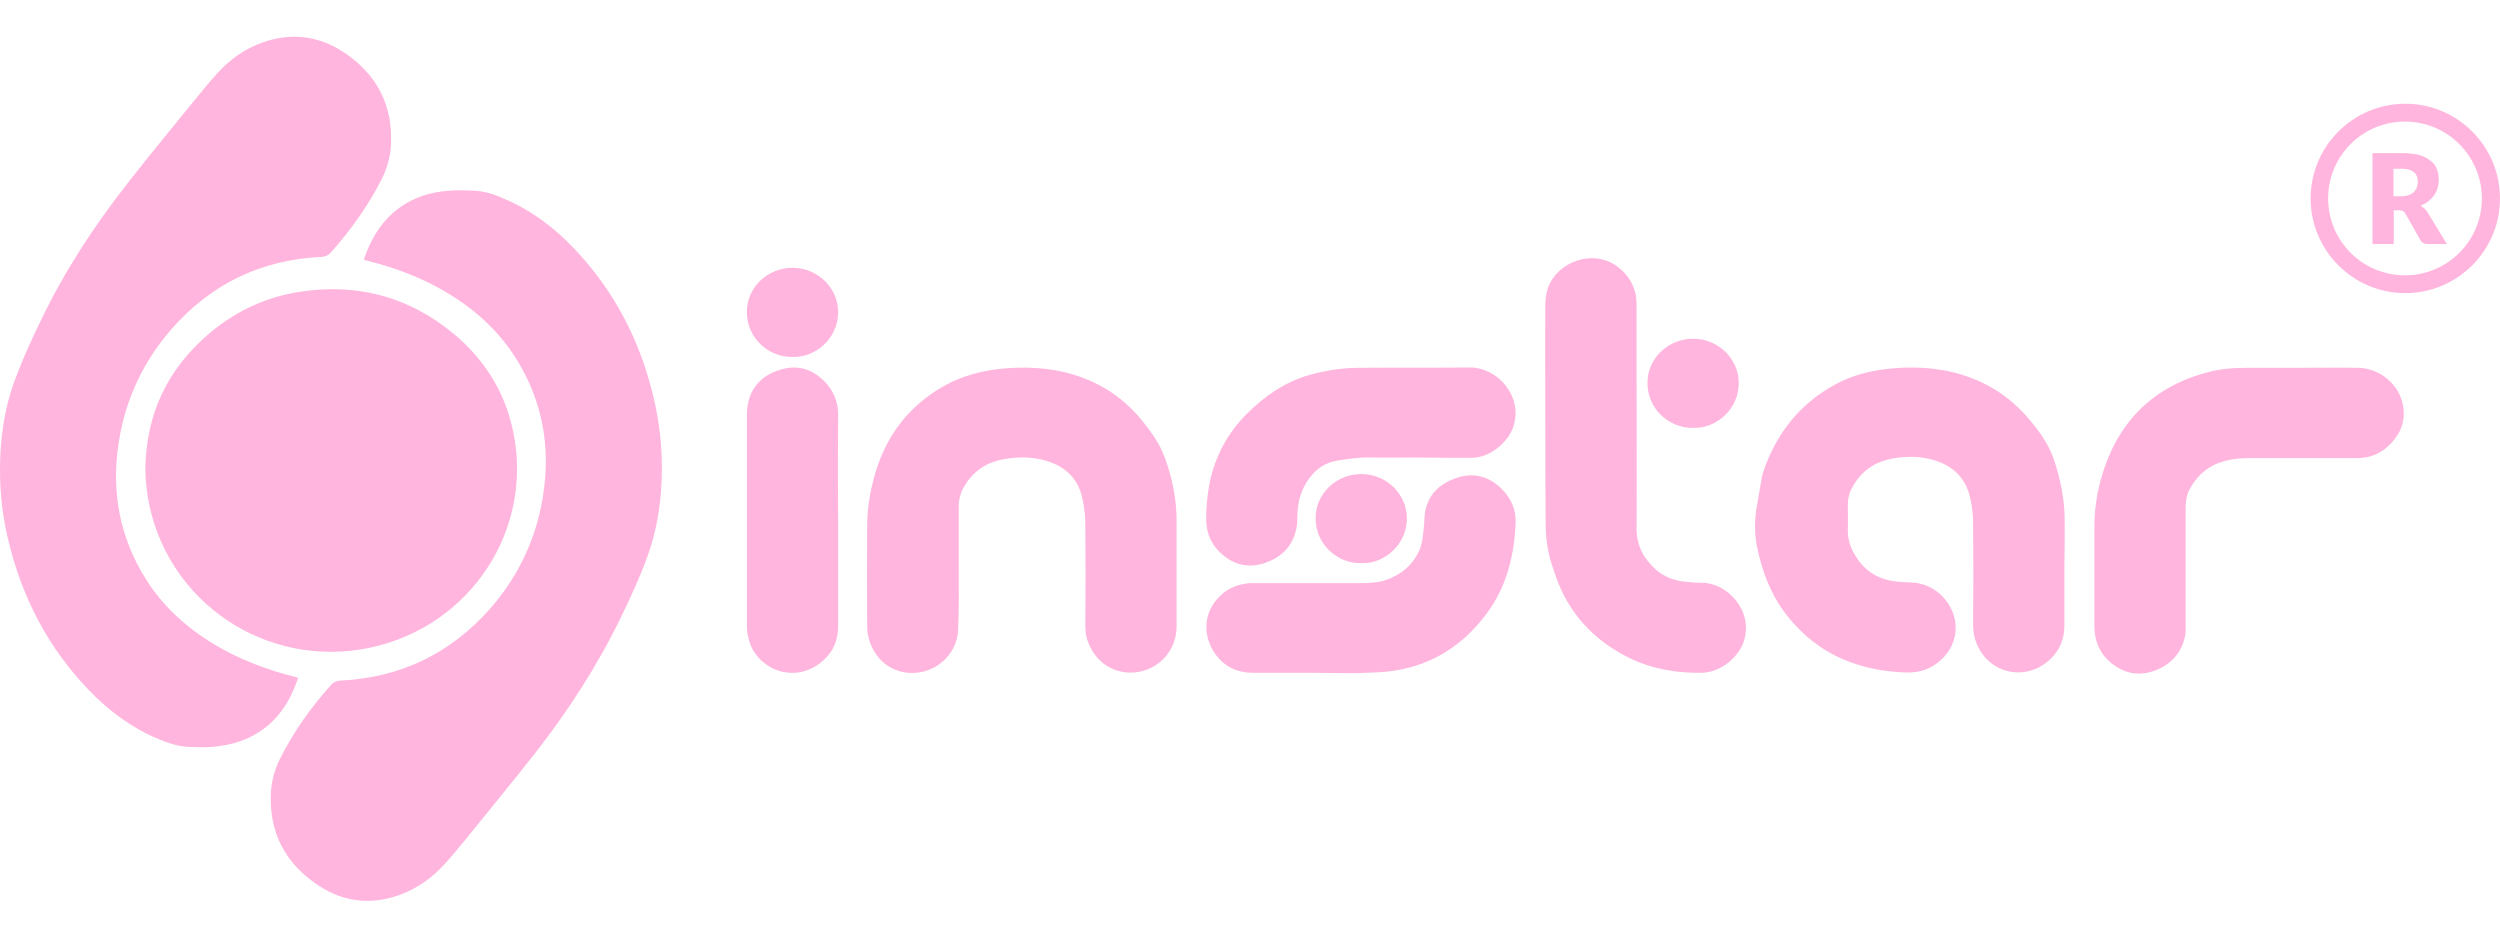 <?xml version="1.0" encoding="utf-8"?>
<!-- Generator: Adobe Illustrator 22.1.0, SVG Export Plug-In . SVG Version: 6.00 Build 0)  -->
<svg version="1.1" id="Camada_1" xmlns="http://www.w3.org/2000/svg" xmlns:xlink="http://www.w3.org/1999/xlink" x="0px" y="0px"
	 viewBox="0 0 800 300" style="enable-background:new 0 0 800 300;" xml:space="preserve">
<style type="text/css">
	.st0{fill:#ffb5dd;}
</style>
<path class="st0" d="M116.4,83.1c2-5.9,4.9-11.1,9.6-15.2c5.2-4.4,11.3-6.5,18-6.9c2.4-0.2,4.8-0.1,7.3,0c3.5,0.1,6.7,1.1,9.8,2.5
	c8.6,3.6,16,9.1,22.4,15.8c13.1,13.7,21.4,29.8,25.7,48.1c1.7,7.3,2.6,14.8,2.6,22.3c0,9.7-1.3,19.2-4.6,28.3
	c-2.3,6.4-5.2,12.7-8.2,18.9c-7.6,15.8-17.1,30.5-27.9,44.3c-7.4,9.4-15,18.6-22.5,27.9c-2.1,2.5-4.2,5.1-6.4,7.5
	c-3.9,4.3-8.6,7.6-14.1,9.7c-9,3.3-17.8,2.5-25.8-2.7c-10.9-7-16.3-17.1-15.6-30.1c0.2-3.7,1.2-7.2,2.8-10.5
	c4.4-8.8,10-16.7,16.6-24c0.7-0.8,1.6-1.1,2.7-1.2c19.4-0.9,35.4-8.7,48.1-23.1c9-10.3,14.6-22.2,16.8-35.6
	c2.6-15.9,0-30.8-8.7-44.6c-5.4-8.5-12.7-15.2-21.4-20.5c-8-4.9-16.7-8.2-25.8-10.5C117.4,83.4,117,83.3,116.4,83.1z M94,216.5
	c-9.1-2.3-17.8-5.7-25.8-10.5c-8.6-5.3-16-11.9-21.4-20.5c-8.7-13.7-11.3-28.7-8.7-44.6c2.2-13.4,7.8-25.3,16.8-35.6
	c12.7-14.5,28.7-22.2,48.1-23.1c1.1-0.1,1.9-0.4,2.7-1.2c6.5-7.3,12.2-15.2,16.6-24c1.6-3.3,2.6-6.8,2.8-10.5
	c0.7-13-4.6-23-15.6-30.1c-8-5.1-16.8-6-25.8-2.7c-5.5,2-10.2,5.4-14.1,9.7c-2.2,2.4-4.3,4.9-6.4,7.5c-7.5,9.3-15.2,18.5-22.5,27.9
	c-10.8,13.8-20.4,28.5-27.9,44.3c-3,6.2-5.8,12.4-8.2,18.9C1.3,131.1,0,140.6,0,150.3c0,7.5,0.8,15,2.6,22.3
	c4.3,18.3,12.6,34.4,25.7,48.1c6.4,6.7,13.8,12.2,22.4,15.8c3.2,1.3,6.4,2.4,9.8,2.5c2.4,0.1,4.8,0.2,7.3,0c6.7-0.5,12.8-2.5,18-6.9
	c4.7-4,7.6-9.2,9.6-15.2C94.8,216.7,94.4,216.6,94,216.5z M47.9,162.2c7.3,32.8,40.4,53,73.3,44.4c32.1-8.4,50.7-40.7,42.2-71.9
	c-3-11.1-9.2-20.3-18-27.7c-14.2-11.9-30.7-16.4-49-13.7c-11,1.6-20.7,6.1-29.2,13.2c-13.5,11.4-20.5,25.8-20.7,43.9
	C46.6,154.1,47,158.2,47.9,162.2z M660.7,166.6c0-6.7-1.3-13.1-3.4-19.4c-1.6-4.8-4.5-8.9-7.7-12.7c-6.7-8.1-15.3-13.3-25.6-15.6
	c-6.5-1.4-13-1.6-19.6-0.9c-5.8,0.6-11.4,2-16.7,4.8c-10,5.3-17.1,13.2-21.6,23.4c-1.1,2.5-2.1,5-2.5,7.6c-0.5,2.9-1,5.8-1.5,8.7
	c-0.6,3.9-0.7,8,0,11.8c1.6,8.1,4.4,15.8,9.6,22.5c4.8,6.1,10.6,10.9,17.7,14c6.6,2.9,13.6,4.2,20.8,4.4c4.4,0.1,8.1-1.3,11.2-4.3
	c4.2-4,5.5-9.7,3.5-14.9c-2.2-5.6-7.4-9.4-13.2-9.6c-1.5-0.1-3.1-0.1-4.6-0.3c-5.8-0.5-10.2-3.2-13.2-8c-1.7-2.6-2.7-5.5-2.6-8.7
	c0.1-2.6,0-5.3,0-7.9c0-1.9,0.4-3.7,1.3-5.3c2.6-4.9,6.6-8.1,12.2-9.3c4.3-0.9,8.6-1,12.8,0c6.6,1.6,11.2,5.4,12.8,12.2
	c0.7,2.9,1,5.9,1,8.8c0.1,10.7,0.1,21.5,0,32.2c0,3.4,1,6.4,2.9,9.1c4.3,6.1,12.7,7.8,19.1,3.8c4.7-3,7.2-7.2,7.2-12.9
	c0-6.2,0-12.4,0-18.6C660.7,176.7,660.7,171.7,660.7,166.6z M306.8,181.8c0-6.6,0-13.2,0-19.8c0-1.9,0.4-3.8,1.3-5.5
	c2.6-5,6.7-8.2,12.3-9.4c4.4-0.9,8.8-1,13.1,0c6.6,1.6,11.3,5.4,12.8,12.1c0.7,2.9,1,5.9,1,8.8c0.1,10.8,0.1,21.6,0,32.3
	c0,2,0.3,3.9,1.1,5.7c3.6,8.6,11.8,10.4,17.7,8.6c6.2-1.9,10.4-7.6,10.4-14c0-11.4,0-22.8,0-34.2c0-6.8-1.4-13.4-3.7-19.8
	c-1.6-4.5-4.4-8.4-7.4-12.1c-6.7-8.2-15.3-13.3-25.6-15.6c-6.1-1.3-12.2-1.5-18.4-1c-6.9,0.6-13.5,2.3-19.5,5.7
	c-11.7,6.7-18.9,16.7-22.3,29.5c-1.2,4.6-2,9.3-2.1,14.1c-0.1,11.1-0.1,22.2,0,33.3c0,1.7,0.3,3.5,0.9,5.1
	c3.3,8.9,11.5,10.9,17.5,9.2c6.2-1.7,10.7-7.4,10.7-13.7C306.9,194.7,306.8,188.2,306.8,181.8C306.8,181.8,306.8,181.8,306.8,181.8z
	 M494.6,166.9c0,3.1,0.2,6.2,0.8,9.2c0.5,2.8,1.5,5.5,2.4,8.2c4.1,11.8,12,20.4,23.1,26c7.3,3.7,15.3,5.1,23.5,5
	c6.8-0.1,12.1-5.5,13.6-10c3.3-10.1-5.6-18.8-13.2-18.8c-1.7,0-3.4-0.1-5.1-0.3c-3.7-0.3-7.1-1.5-9.9-4c-3.9-3.5-6.1-7.7-6.1-13.1
	c0.1-16.3,0-32.6,0-48.9c0-7.7,0-15.3,0-23c0-4.3-1.7-8-4.9-10.9c-8.3-7.6-21-2.4-23.6,6.3c-0.5,1.7-0.7,3.5-0.7,5.3
	c-0.1,12.3,0,24.6,0,36.9C494.5,145.6,494.5,156.3,494.6,166.9z M734.5,117.7c-5.1,0-10.3,0-15.4,0c-4.4,0-8.7,0.3-12.9,1.5
	c-18,4.8-29,16.6-33.9,34.1c-1.4,5-2.1,10.2-2.1,15.4c0,10.3,0,20.6,0,30.8c0,0.9,0,1.8,0.1,2.7c0.4,4,2.1,7.3,5.2,9.9
	c4.1,3.4,8.9,4.4,14,2.5c5.1-1.9,8.6-5.6,9.7-11c0.3-1.2,0.2-2.6,0.2-3.8c0-12.5,0-24.9,0-37.4c0-2.2,0.4-4.2,1.4-6.1
	c2.5-4.5,6.2-7.5,11.2-8.8c2.5-0.7,5.1-0.9,7.7-0.9c11.5,0,23,0,34.5,0c6,0,10.3-3,13.3-7.9c1.6-2.7,2-5.7,1.5-8.8
	c-1.2-6.9-7.4-12.1-14.5-12.2C747.8,117.6,741.2,117.7,734.5,117.7C734.5,117.7,734.5,117.7,734.5,117.7z M434.1,215.4
	c3.3-0.1,6.7-0.2,10-0.5c12.4-1.4,22.4-7.1,30.1-16.6c7.4-8.9,10.3-19.4,10.8-30.8c0.2-4.5-1.5-8.2-4.7-11.3
	c-4.1-3.9-9-5.1-14.4-3.2c-5.5,1.9-9.2,5.6-10,11.6c-0.1,1.1-0.1,2.2-0.2,3.3c-0.3,2.8-0.4,5.6-1.5,8.2c-2.2,4.8-5.9,7.9-11,9.6
	c-2.5,0.8-5.2,0.9-7.9,0.9c-11,0-22.1,0-33.1,0c-0.7,0-1.5,0-2.2,0c-4.3,0.3-7.9,2-10.6,5.2c-7,8.1-2.1,19.7,6.1,22.6
	c1.9,0.7,3.8,0.9,5.8,0.9c6.5,0,13,0,19.5,0C425.3,215.4,429.7,215.4,434.1,215.4z M470.2,146.5c0.1,0,0.2,0,0.3,0
	c6.2,0.2,12.1-5,13.7-9.8c3.4-9.8-5-19.2-13.9-19.1c-11.8,0.1-23.6,0-35.5,0.1c-5.5,0-10.9,0.9-16.2,2.4
	c-7.7,2.3-14.1,6.8-19.7,12.4c-6.1,6.1-10.1,13.6-11.8,22c-0.8,4-1.2,8.1-1.1,12.2c0.1,4.3,1.9,8,5.1,10.7c4.1,3.6,9,4.5,14.1,2.6
	c5.2-1.9,8.7-5.6,9.7-11.2c0.3-1.5,0.2-3.1,0.3-4.7c0.2-4,1.3-7.8,3.8-11.1c2.2-3,5.2-5,8.9-5.6c3.6-0.6,7.1-1.1,10.8-1
	c5,0.1,10,0,14.9,0C459.3,146.5,464.7,146.5,470.2,146.5z M268.2,132.7c0-4.2-1.5-7.7-4.4-10.7c-3.9-3.9-8.5-5.3-13.8-3.8
	c-5.5,1.6-9.3,5-10.6,10.6c-0.3,1.3-0.4,2.8-0.4,4.2c0,22.2,0,44.5,0,66.7c0,0.4,0,0.9,0,1.3c0.3,4.9,2.3,8.9,6.3,11.7
	c5,3.6,13.1,4.1,19.2-2.4c2.7-2.9,3.7-6.3,3.7-10.1c0-11.2,0-22.5,0-33.7C268.1,155.3,268.1,144,268.2,132.7z M268.2,99.7
	c-0.1-7.7-6.6-14-14.6-14c-8.1,0-14.7,6.4-14.6,14.2c0,8.6,7.4,14.6,14.7,14.3C260.9,114.5,268.3,108.3,268.2,99.7z M450.2,165.7
	c-0.1-7.7-6.6-14-14.6-14c-8.1,0-14.7,6.4-14.6,14.2c0,8.6,7.4,14.6,14.7,14.3C442.9,180.5,450.3,174.3,450.2,165.7z M556.4,122.4
	c-0.1-7.7-6.6-14-14.6-14c-8.1,0-14.7,6.4-14.6,14.2c0,8.6,7.4,14.6,14.7,14.3C549.1,137.2,556.5,131,556.4,122.4z M776.8,67.9
	c-0.3-0.5-0.7-0.9-1-1.2c-0.4-0.3-0.8-0.6-1.2-0.9c0.9-0.4,1.8-0.8,2.5-1.4c0.7-0.6,1.3-1.2,1.8-1.9c0.5-0.7,0.9-1.5,1.1-2.3
	c0.3-0.8,0.4-1.7,0.4-2.7c0-1.2-0.2-2.4-0.6-3.4c-0.4-1.1-1.1-2-2.1-2.7c-0.9-0.8-2.2-1.4-3.6-1.8c-1.5-0.4-3.3-0.6-5.4-0.6h-9.5
	v29.1h6.8V67.3h1.7c0.5,0,0.9,0.1,1.2,0.2c0.3,0.2,0.5,0.4,0.8,0.8l4.8,8.5c0.5,0.9,1.3,1.3,2.4,1.3h6.1L776.8,67.9z M765.9,62.6V54
	h2.7c1.7,0,3,0.4,3.9,1.1c0.8,0.7,1.2,1.7,1.2,3c0,0.6-0.1,1.2-0.3,1.8c-0.2,0.6-0.5,1-0.9,1.5c-0.4,0.4-0.9,0.7-1.6,1
	c-0.6,0.2-1.4,0.4-2.4,0.4H765.9z M800,63.5c0-16.7-13.6-30.3-30.3-30.3s-30.3,13.6-30.3,30.3s13.6,30.3,30.3,30.3
	S800,80.2,800,63.5z M794.2,63.5c0,13.6-11,24.6-24.6,24.6s-24.6-11-24.6-24.6s11-24.6,24.6-24.6S794.2,50,794.2,63.5z"/>
</svg>
